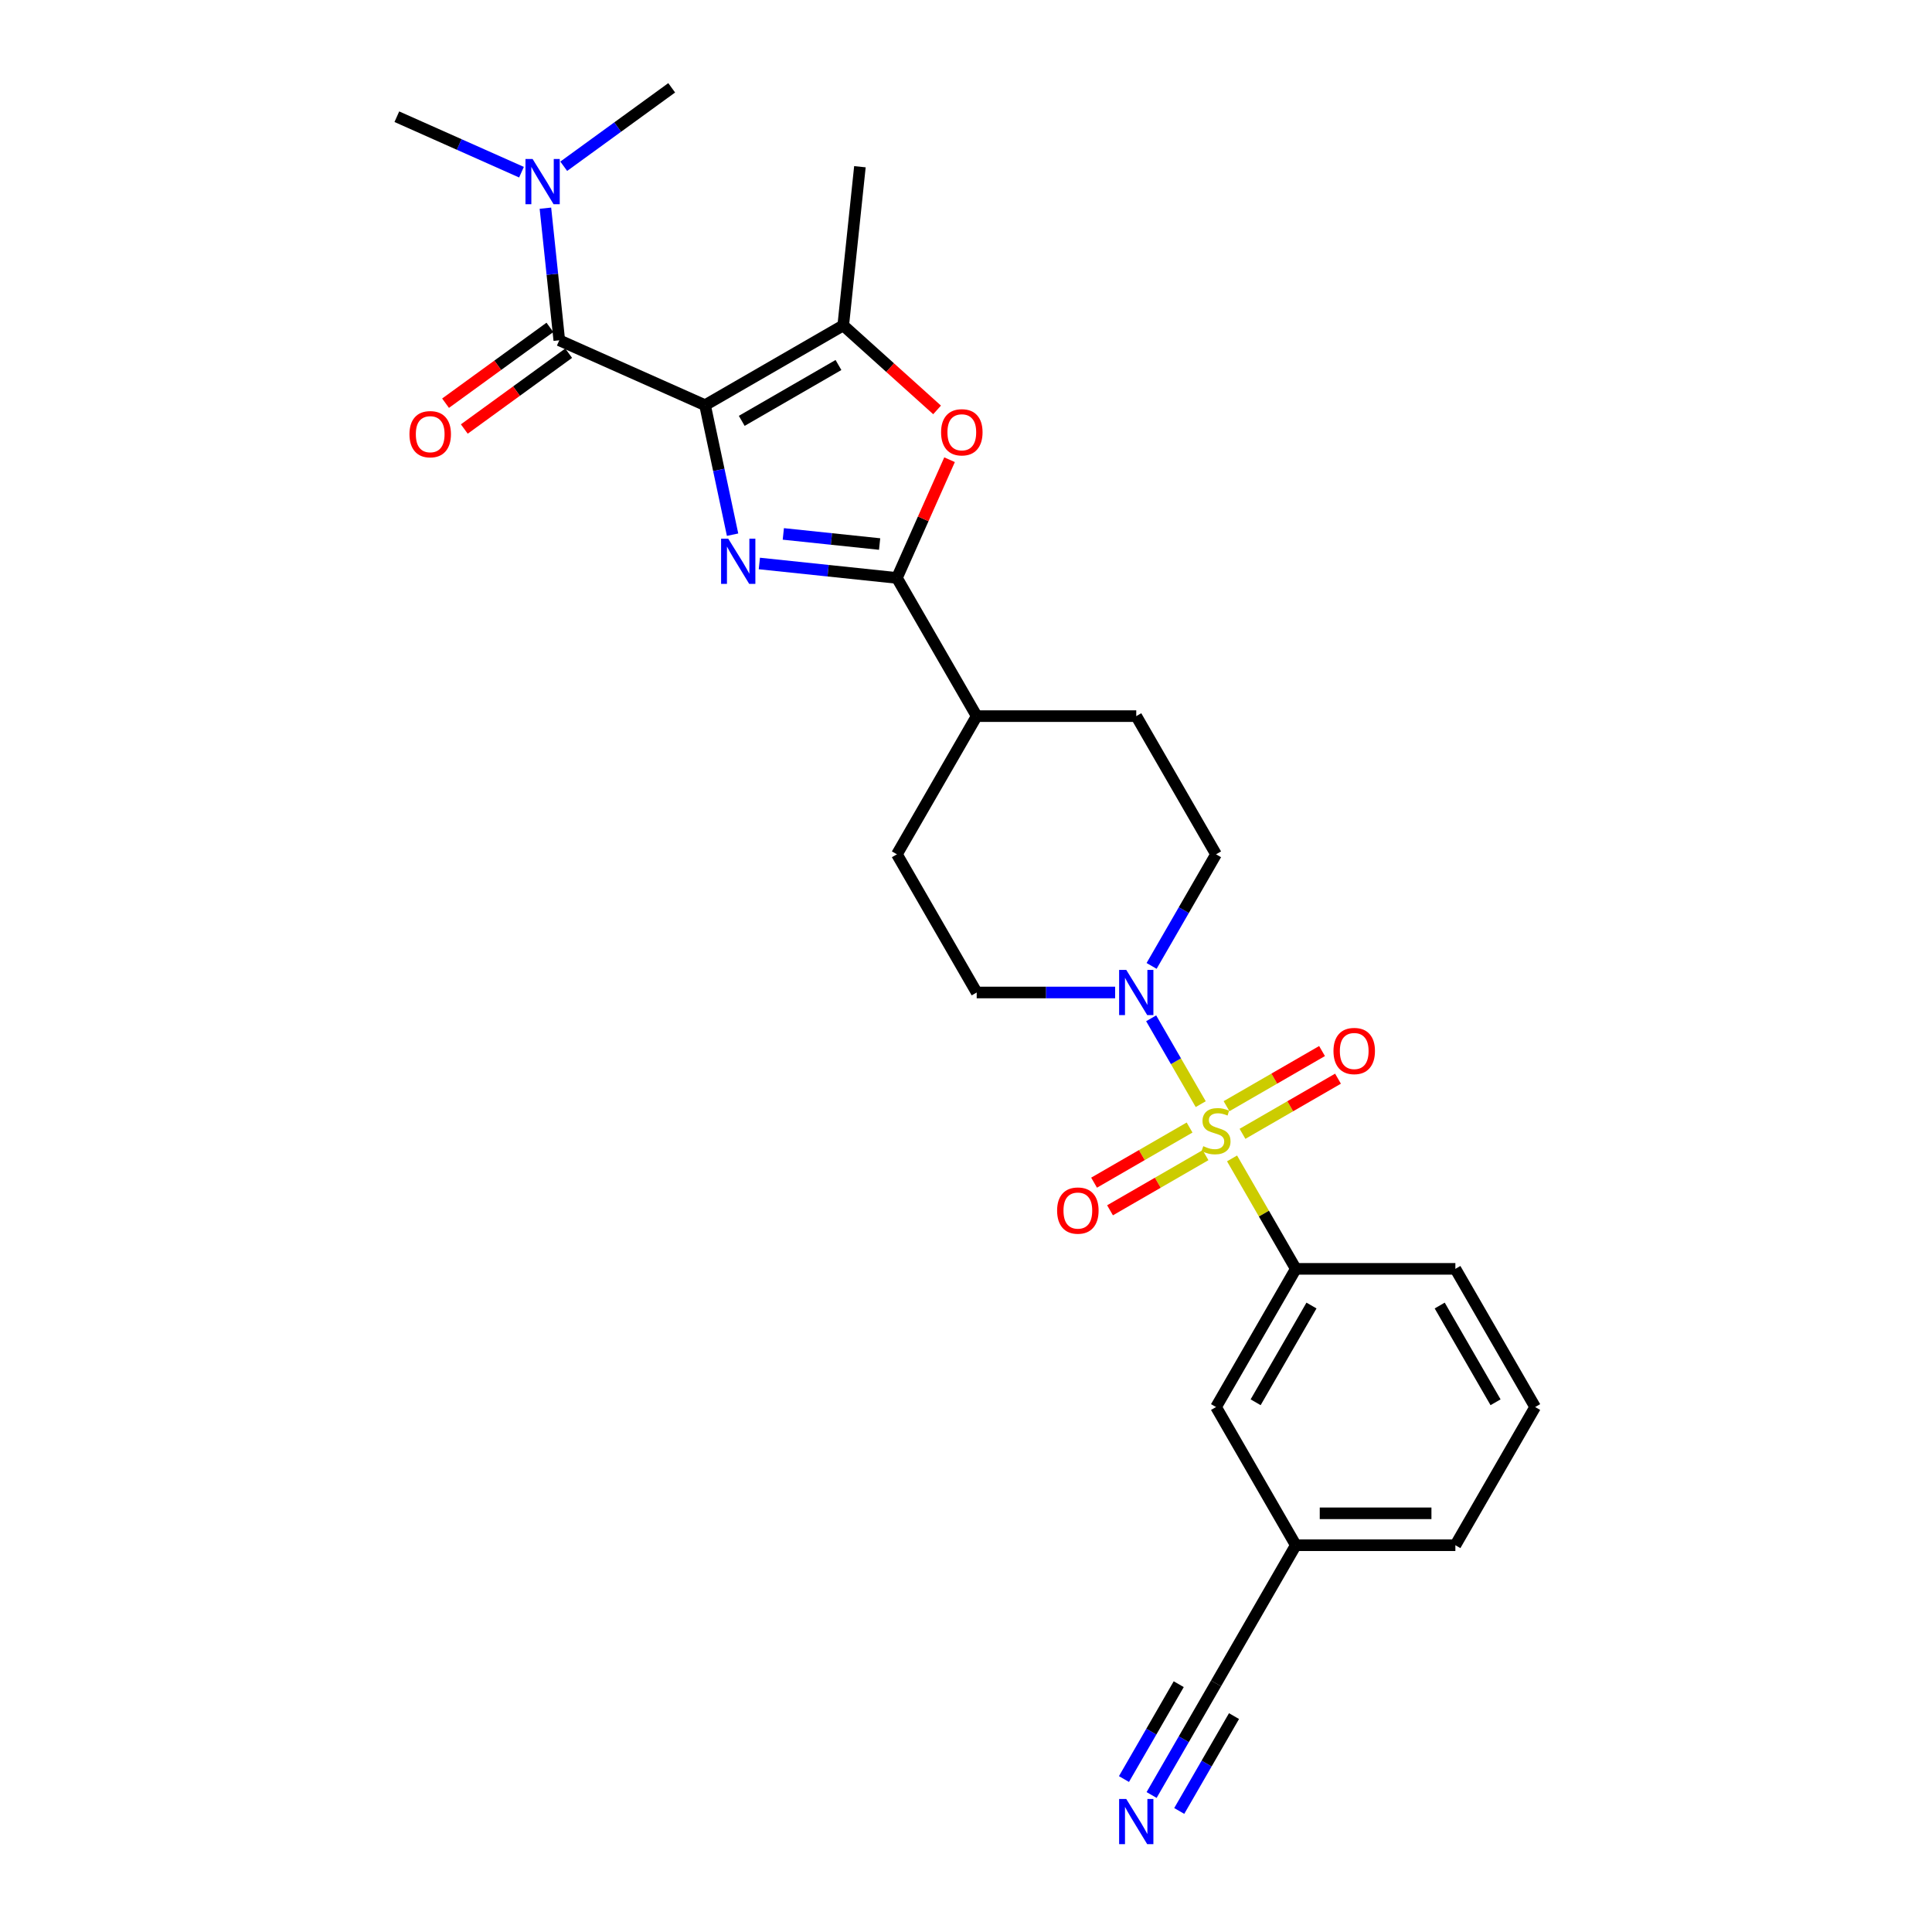 <?xml version='1.0' encoding='iso-8859-1'?>
<svg version='1.1' baseProfile='full'
              xmlns='http://www.w3.org/2000/svg'
                      xmlns:rdkit='http://www.rdkit.org/xml'
                      xmlns:xlink='http://www.w3.org/1999/xlink'
                  xml:space='preserve'
width='1000px' height='1000px' viewBox='0 0 1000 1000'>
<!-- END OF HEADER -->
<rect style='opacity:1.0;fill:#FFFFFF;stroke:none' width='1000' height='1000' x='0' y='0'> </rect>
<path class='bond-1' d='M 364.935,209.726 L 372.058,243.238' style='fill:none;fill-rule:evenodd;stroke:#000000;stroke-width:6px;stroke-linecap:butt;stroke-linejoin:miter;stroke-opacity:1' />
<path class='bond-1' d='M 372.058,243.238 L 379.181,276.75' style='fill:none;fill-rule:evenodd;stroke:#0000FF;stroke-width:6px;stroke-linecap:butt;stroke-linejoin:miter;stroke-opacity:1' />
<path class='bond-3' d='M 364.935,209.726 L 289.487,176.134' style='fill:none;fill-rule:evenodd;stroke:#000000;stroke-width:6px;stroke-linecap:butt;stroke-linejoin:miter;stroke-opacity:1' />
<path class='bond-4' d='M 364.935,209.726 L 436.458,168.432' style='fill:none;fill-rule:evenodd;stroke:#000000;stroke-width:6px;stroke-linecap:butt;stroke-linejoin:miter;stroke-opacity:1' />
<path class='bond-4' d='M 383.922,217.836 L 433.989,188.93' style='fill:none;fill-rule:evenodd;stroke:#000000;stroke-width:6px;stroke-linecap:butt;stroke-linejoin:miter;stroke-opacity:1' />
<path class='bond-0' d='M 621.493,571.509 L 608.666,549.291' style='fill:none;fill-rule:evenodd;stroke:#CCCC00;stroke-width:6px;stroke-linecap:butt;stroke-linejoin:miter;stroke-opacity:1' />
<path class='bond-0' d='M 608.666,549.291 L 595.839,527.074' style='fill:none;fill-rule:evenodd;stroke:#0000FF;stroke-width:6px;stroke-linecap:butt;stroke-linejoin:miter;stroke-opacity:1' />
<path class='bond-7' d='M 637.705,599.588 L 654.208,628.173' style='fill:none;fill-rule:evenodd;stroke:#CCCC00;stroke-width:6px;stroke-linecap:butt;stroke-linejoin:miter;stroke-opacity:1' />
<path class='bond-7' d='M 654.208,628.173 L 670.711,656.758' style='fill:none;fill-rule:evenodd;stroke:#000000;stroke-width:6px;stroke-linecap:butt;stroke-linejoin:miter;stroke-opacity:1' />
<path class='bond-9' d='M 643.111,586.865 L 667.828,572.595' style='fill:none;fill-rule:evenodd;stroke:#CCCC00;stroke-width:6px;stroke-linecap:butt;stroke-linejoin:miter;stroke-opacity:1' />
<path class='bond-9' d='M 667.828,572.595 L 692.545,558.324' style='fill:none;fill-rule:evenodd;stroke:#FF0000;stroke-width:6px;stroke-linecap:butt;stroke-linejoin:miter;stroke-opacity:1' />
<path class='bond-9' d='M 634.852,572.561 L 659.569,558.29' style='fill:none;fill-rule:evenodd;stroke:#CCCC00;stroke-width:6px;stroke-linecap:butt;stroke-linejoin:miter;stroke-opacity:1' />
<path class='bond-9' d='M 659.569,558.29 L 684.286,544.02' style='fill:none;fill-rule:evenodd;stroke:#FF0000;stroke-width:6px;stroke-linecap:butt;stroke-linejoin:miter;stroke-opacity:1' />
<path class='bond-10' d='M 615.724,583.604 L 591.007,597.874' style='fill:none;fill-rule:evenodd;stroke:#CCCC00;stroke-width:6px;stroke-linecap:butt;stroke-linejoin:miter;stroke-opacity:1' />
<path class='bond-10' d='M 591.007,597.874 L 566.29,612.145' style='fill:none;fill-rule:evenodd;stroke:#FF0000;stroke-width:6px;stroke-linecap:butt;stroke-linejoin:miter;stroke-opacity:1' />
<path class='bond-10' d='M 623.983,597.909 L 599.266,612.179' style='fill:none;fill-rule:evenodd;stroke:#CCCC00;stroke-width:6px;stroke-linecap:butt;stroke-linejoin:miter;stroke-opacity:1' />
<path class='bond-10' d='M 599.266,612.179 L 574.549,626.45' style='fill:none;fill-rule:evenodd;stroke:#FF0000;stroke-width:6px;stroke-linecap:butt;stroke-linejoin:miter;stroke-opacity:1' />
<path class='bond-2' d='M 393.041,291.658 L 428.641,295.4' style='fill:none;fill-rule:evenodd;stroke:#0000FF;stroke-width:6px;stroke-linecap:butt;stroke-linejoin:miter;stroke-opacity:1' />
<path class='bond-2' d='M 428.641,295.4 L 464.242,299.142' style='fill:none;fill-rule:evenodd;stroke:#000000;stroke-width:6px;stroke-linecap:butt;stroke-linejoin:miter;stroke-opacity:1' />
<path class='bond-2' d='M 405.447,276.354 L 430.368,278.973' style='fill:none;fill-rule:evenodd;stroke:#0000FF;stroke-width:6px;stroke-linecap:butt;stroke-linejoin:miter;stroke-opacity:1' />
<path class='bond-2' d='M 430.368,278.973 L 455.288,281.592' style='fill:none;fill-rule:evenodd;stroke:#000000;stroke-width:6px;stroke-linecap:butt;stroke-linejoin:miter;stroke-opacity:1' />
<path class='bond-13' d='M 464.242,299.142 L 505.536,370.665' style='fill:none;fill-rule:evenodd;stroke:#000000;stroke-width:6px;stroke-linecap:butt;stroke-linejoin:miter;stroke-opacity:1' />
<path class='bond-27' d='M 464.242,299.142 L 477.864,268.545' style='fill:none;fill-rule:evenodd;stroke:#000000;stroke-width:6px;stroke-linecap:butt;stroke-linejoin:miter;stroke-opacity:1' />
<path class='bond-27' d='M 477.864,268.545 L 491.487,237.948' style='fill:none;fill-rule:evenodd;stroke:#FF0000;stroke-width:6px;stroke-linecap:butt;stroke-linejoin:miter;stroke-opacity:1' />
<path class='bond-11' d='M 289.487,176.134 L 285.894,141.946' style='fill:none;fill-rule:evenodd;stroke:#000000;stroke-width:6px;stroke-linecap:butt;stroke-linejoin:miter;stroke-opacity:1' />
<path class='bond-11' d='M 285.894,141.946 L 282.301,107.758' style='fill:none;fill-rule:evenodd;stroke:#0000FF;stroke-width:6px;stroke-linecap:butt;stroke-linejoin:miter;stroke-opacity:1' />
<path class='bond-14' d='M 284.633,169.453 L 257.626,189.074' style='fill:none;fill-rule:evenodd;stroke:#000000;stroke-width:6px;stroke-linecap:butt;stroke-linejoin:miter;stroke-opacity:1' />
<path class='bond-14' d='M 257.626,189.074 L 230.619,208.696' style='fill:none;fill-rule:evenodd;stroke:#FF0000;stroke-width:6px;stroke-linecap:butt;stroke-linejoin:miter;stroke-opacity:1' />
<path class='bond-14' d='M 294.342,182.816 L 267.335,202.437' style='fill:none;fill-rule:evenodd;stroke:#000000;stroke-width:6px;stroke-linecap:butt;stroke-linejoin:miter;stroke-opacity:1' />
<path class='bond-14' d='M 267.335,202.437 L 240.328,222.059' style='fill:none;fill-rule:evenodd;stroke:#FF0000;stroke-width:6px;stroke-linecap:butt;stroke-linejoin:miter;stroke-opacity:1' />
<path class='bond-5' d='M 436.458,168.432 L 460.745,190.3' style='fill:none;fill-rule:evenodd;stroke:#000000;stroke-width:6px;stroke-linecap:butt;stroke-linejoin:miter;stroke-opacity:1' />
<path class='bond-5' d='M 460.745,190.3 L 485.032,212.168' style='fill:none;fill-rule:evenodd;stroke:#FF0000;stroke-width:6px;stroke-linecap:butt;stroke-linejoin:miter;stroke-opacity:1' />
<path class='bond-21' d='M 436.458,168.432 L 445.091,86.296' style='fill:none;fill-rule:evenodd;stroke:#000000;stroke-width:6px;stroke-linecap:butt;stroke-linejoin:miter;stroke-opacity:1' />
<path class='bond-6' d='M 596.067,499.952 L 612.742,471.07' style='fill:none;fill-rule:evenodd;stroke:#0000FF;stroke-width:6px;stroke-linecap:butt;stroke-linejoin:miter;stroke-opacity:1' />
<path class='bond-6' d='M 612.742,471.07 L 629.418,442.188' style='fill:none;fill-rule:evenodd;stroke:#000000;stroke-width:6px;stroke-linecap:butt;stroke-linejoin:miter;stroke-opacity:1' />
<path class='bond-28' d='M 577.189,513.711 L 541.362,513.711' style='fill:none;fill-rule:evenodd;stroke:#0000FF;stroke-width:6px;stroke-linecap:butt;stroke-linejoin:miter;stroke-opacity:1' />
<path class='bond-28' d='M 541.362,513.711 L 505.536,513.711' style='fill:none;fill-rule:evenodd;stroke:#000000;stroke-width:6px;stroke-linecap:butt;stroke-linejoin:miter;stroke-opacity:1' />
<path class='bond-17' d='M 670.711,656.758 L 629.418,728.281' style='fill:none;fill-rule:evenodd;stroke:#000000;stroke-width:6px;stroke-linecap:butt;stroke-linejoin:miter;stroke-opacity:1' />
<path class='bond-17' d='M 678.822,675.745 L 649.916,725.812' style='fill:none;fill-rule:evenodd;stroke:#000000;stroke-width:6px;stroke-linecap:butt;stroke-linejoin:miter;stroke-opacity:1' />
<path class='bond-22' d='M 670.711,656.758 L 753.299,656.758' style='fill:none;fill-rule:evenodd;stroke:#000000;stroke-width:6px;stroke-linecap:butt;stroke-linejoin:miter;stroke-opacity:1' />
<path class='bond-8' d='M 596.067,929.092 L 612.742,900.21' style='fill:none;fill-rule:evenodd;stroke:#0000FF;stroke-width:6px;stroke-linecap:butt;stroke-linejoin:miter;stroke-opacity:1' />
<path class='bond-8' d='M 612.742,900.21 L 629.418,871.328' style='fill:none;fill-rule:evenodd;stroke:#000000;stroke-width:6px;stroke-linecap:butt;stroke-linejoin:miter;stroke-opacity:1' />
<path class='bond-8' d='M 610.372,937.351 L 624.546,912.801' style='fill:none;fill-rule:evenodd;stroke:#0000FF;stroke-width:6px;stroke-linecap:butt;stroke-linejoin:miter;stroke-opacity:1' />
<path class='bond-8' d='M 624.546,912.801 L 638.72,888.251' style='fill:none;fill-rule:evenodd;stroke:#000000;stroke-width:6px;stroke-linecap:butt;stroke-linejoin:miter;stroke-opacity:1' />
<path class='bond-8' d='M 581.763,920.833 L 595.937,896.283' style='fill:none;fill-rule:evenodd;stroke:#0000FF;stroke-width:6px;stroke-linecap:butt;stroke-linejoin:miter;stroke-opacity:1' />
<path class='bond-8' d='M 595.937,896.283 L 610.11,871.734' style='fill:none;fill-rule:evenodd;stroke:#000000;stroke-width:6px;stroke-linecap:butt;stroke-linejoin:miter;stroke-opacity:1' />
<path class='bond-24' d='M 269.92,89.13 L 237.663,74.769' style='fill:none;fill-rule:evenodd;stroke:#0000FF;stroke-width:6px;stroke-linecap:butt;stroke-linejoin:miter;stroke-opacity:1' />
<path class='bond-24' d='M 237.663,74.769 L 205.407,60.407' style='fill:none;fill-rule:evenodd;stroke:#000000;stroke-width:6px;stroke-linecap:butt;stroke-linejoin:miter;stroke-opacity:1' />
<path class='bond-25' d='M 291.789,86.054 L 319.729,65.754' style='fill:none;fill-rule:evenodd;stroke:#0000FF;stroke-width:6px;stroke-linecap:butt;stroke-linejoin:miter;stroke-opacity:1' />
<path class='bond-25' d='M 319.729,65.754 L 347.669,45.455' style='fill:none;fill-rule:evenodd;stroke:#000000;stroke-width:6px;stroke-linecap:butt;stroke-linejoin:miter;stroke-opacity:1' />
<path class='bond-12' d='M 629.418,871.328 L 670.711,799.804' style='fill:none;fill-rule:evenodd;stroke:#000000;stroke-width:6px;stroke-linecap:butt;stroke-linejoin:miter;stroke-opacity:1' />
<path class='bond-18' d='M 505.536,370.665 L 464.242,442.188' style='fill:none;fill-rule:evenodd;stroke:#000000;stroke-width:6px;stroke-linecap:butt;stroke-linejoin:miter;stroke-opacity:1' />
<path class='bond-19' d='M 505.536,370.665 L 588.124,370.665' style='fill:none;fill-rule:evenodd;stroke:#000000;stroke-width:6px;stroke-linecap:butt;stroke-linejoin:miter;stroke-opacity:1' />
<path class='bond-15' d='M 629.418,442.188 L 588.124,370.665' style='fill:none;fill-rule:evenodd;stroke:#000000;stroke-width:6px;stroke-linecap:butt;stroke-linejoin:miter;stroke-opacity:1' />
<path class='bond-16' d='M 505.536,513.711 L 464.242,442.188' style='fill:none;fill-rule:evenodd;stroke:#000000;stroke-width:6px;stroke-linecap:butt;stroke-linejoin:miter;stroke-opacity:1' />
<path class='bond-20' d='M 629.418,728.281 L 670.711,799.804' style='fill:none;fill-rule:evenodd;stroke:#000000;stroke-width:6px;stroke-linecap:butt;stroke-linejoin:miter;stroke-opacity:1' />
<path class='bond-29' d='M 670.711,799.804 L 753.299,799.804' style='fill:none;fill-rule:evenodd;stroke:#000000;stroke-width:6px;stroke-linecap:butt;stroke-linejoin:miter;stroke-opacity:1' />
<path class='bond-29' d='M 683.1,783.287 L 740.911,783.287' style='fill:none;fill-rule:evenodd;stroke:#000000;stroke-width:6px;stroke-linecap:butt;stroke-linejoin:miter;stroke-opacity:1' />
<path class='bond-23' d='M 753.299,656.758 L 794.593,728.281' style='fill:none;fill-rule:evenodd;stroke:#000000;stroke-width:6px;stroke-linecap:butt;stroke-linejoin:miter;stroke-opacity:1' />
<path class='bond-23' d='M 745.189,675.745 L 774.095,725.812' style='fill:none;fill-rule:evenodd;stroke:#000000;stroke-width:6px;stroke-linecap:butt;stroke-linejoin:miter;stroke-opacity:1' />
<path class='bond-26' d='M 794.593,728.281 L 753.299,799.804' style='fill:none;fill-rule:evenodd;stroke:#000000;stroke-width:6px;stroke-linecap:butt;stroke-linejoin:miter;stroke-opacity:1' />
<path  class='atom-1' d='M 622.81 593.262
Q 623.075 593.361, 624.165 593.824
Q 625.255 594.286, 626.444 594.584
Q 627.667 594.848, 628.856 594.848
Q 631.069 594.848, 632.358 593.791
Q 633.646 592.701, 633.646 590.818
Q 633.646 589.529, 632.985 588.736
Q 632.358 587.944, 631.367 587.514
Q 630.376 587.085, 628.724 586.589
Q 626.643 585.961, 625.387 585.367
Q 624.165 584.772, 623.273 583.517
Q 622.414 582.262, 622.414 580.147
Q 622.414 577.207, 624.396 575.39
Q 626.411 573.573, 630.376 573.573
Q 633.084 573.573, 636.157 574.862
L 635.397 577.405
Q 632.589 576.249, 630.475 576.249
Q 628.195 576.249, 626.94 577.207
Q 625.685 578.132, 625.718 579.751
Q 625.718 581.006, 626.345 581.766
Q 627.006 582.526, 627.931 582.955
Q 628.889 583.385, 630.475 583.88
Q 632.589 584.541, 633.844 585.202
Q 635.1 585.862, 635.992 587.217
Q 636.916 588.538, 636.916 590.818
Q 636.916 594.055, 634.736 595.806
Q 632.589 597.524, 628.988 597.524
Q 626.907 597.524, 625.321 597.061
Q 623.768 596.632, 621.919 595.872
L 622.81 593.262
' fill='#CCCC00'/>
<path  class='atom-2' d='M 376.936 278.814
L 384.6 291.203
Q 385.36 292.425, 386.582 294.638
Q 387.805 296.852, 387.871 296.984
L 387.871 278.814
L 390.976 278.814
L 390.976 302.203
L 387.772 302.203
L 379.546 288.659
Q 378.588 287.073, 377.564 285.256
Q 376.573 283.439, 376.275 282.878
L 376.275 302.203
L 373.236 302.203
L 373.236 278.814
L 376.936 278.814
' fill='#0000FF'/>
<path  class='atom-6' d='M 487.097 223.76
Q 487.097 218.144, 489.872 215.006
Q 492.647 211.867, 497.833 211.867
Q 503.02 211.867, 505.795 215.006
Q 508.57 218.144, 508.57 223.76
Q 508.57 229.442, 505.762 232.679
Q 502.954 235.884, 497.833 235.884
Q 492.68 235.884, 489.872 232.679
Q 487.097 229.475, 487.097 223.76
M 497.833 233.241
Q 501.401 233.241, 503.317 230.862
Q 505.266 228.451, 505.266 223.76
Q 505.266 219.168, 503.317 216.855
Q 501.401 214.51, 497.833 214.51
Q 494.265 214.51, 492.316 216.822
Q 490.4 219.135, 490.4 223.76
Q 490.4 228.484, 492.316 230.862
Q 494.265 233.241, 497.833 233.241
' fill='#FF0000'/>
<path  class='atom-7' d='M 582.954 502.017
L 590.618 514.405
Q 591.377 515.627, 592.6 517.841
Q 593.822 520.054, 593.888 520.186
L 593.888 502.017
L 596.993 502.017
L 596.993 525.406
L 593.789 525.406
L 585.563 511.861
Q 584.605 510.276, 583.581 508.459
Q 582.59 506.642, 582.293 506.08
L 582.293 525.406
L 579.254 525.406
L 579.254 502.017
L 582.954 502.017
' fill='#0000FF'/>
<path  class='atom-9' d='M 582.954 931.157
L 590.618 943.545
Q 591.377 944.767, 592.6 946.98
Q 593.822 949.194, 593.888 949.326
L 593.888 931.157
L 596.993 931.157
L 596.993 954.545
L 593.789 954.545
L 585.563 941.001
Q 584.605 939.415, 583.581 937.598
Q 582.59 935.781, 582.293 935.22
L 582.293 954.545
L 579.254 954.545
L 579.254 931.157
L 582.954 931.157
' fill='#0000FF'/>
<path  class='atom-10' d='M 690.204 544.007
Q 690.204 538.391, 692.979 535.252
Q 695.754 532.114, 700.941 532.114
Q 706.127 532.114, 708.902 535.252
Q 711.677 538.391, 711.677 544.007
Q 711.677 549.689, 708.869 552.926
Q 706.061 556.131, 700.941 556.131
Q 695.787 556.131, 692.979 552.926
Q 690.204 549.722, 690.204 544.007
M 700.941 553.488
Q 704.509 553.488, 706.425 551.109
Q 708.374 548.698, 708.374 544.007
Q 708.374 539.415, 706.425 537.102
Q 704.509 534.757, 700.941 534.757
Q 697.373 534.757, 695.424 537.069
Q 693.508 539.382, 693.508 544.007
Q 693.508 548.731, 695.424 551.109
Q 697.373 553.488, 700.941 553.488
' fill='#FF0000'/>
<path  class='atom-11' d='M 547.158 626.595
Q 547.158 620.979, 549.933 617.84
Q 552.708 614.702, 557.894 614.702
Q 563.081 614.702, 565.856 617.84
Q 568.631 620.979, 568.631 626.595
Q 568.631 632.277, 565.823 635.514
Q 563.015 638.719, 557.894 638.719
Q 552.741 638.719, 549.933 635.514
Q 547.158 632.31, 547.158 626.595
M 557.894 636.076
Q 561.462 636.076, 563.378 633.697
Q 565.327 631.286, 565.327 626.595
Q 565.327 622.003, 563.378 619.69
Q 561.462 617.345, 557.894 617.345
Q 554.326 617.345, 552.377 619.657
Q 550.461 621.97, 550.461 626.595
Q 550.461 631.319, 552.377 633.697
Q 554.326 636.076, 557.894 636.076
' fill='#FF0000'/>
<path  class='atom-12' d='M 275.684 82.304
L 283.349 94.692
Q 284.108 95.915, 285.331 98.128
Q 286.553 100.341, 286.619 100.473
L 286.619 82.304
L 289.724 82.304
L 289.724 105.693
L 286.52 105.693
L 278.294 92.149
Q 277.336 90.563, 276.312 88.746
Q 275.321 86.929, 275.024 86.367
L 275.024 105.693
L 271.984 105.693
L 271.984 82.304
L 275.684 82.304
' fill='#0000FF'/>
<path  class='atom-15' d='M 211.936 224.744
Q 211.936 219.128, 214.711 215.99
Q 217.486 212.851, 222.672 212.851
Q 227.859 212.851, 230.634 215.99
Q 233.409 219.128, 233.409 224.744
Q 233.409 230.426, 230.601 233.664
Q 227.793 236.868, 222.672 236.868
Q 217.519 236.868, 214.711 233.664
Q 211.936 230.459, 211.936 224.744
M 222.672 234.225
Q 226.24 234.225, 228.156 231.847
Q 230.105 229.435, 230.105 224.744
Q 230.105 220.152, 228.156 217.84
Q 226.24 215.494, 222.672 215.494
Q 219.104 215.494, 217.155 217.807
Q 215.239 220.119, 215.239 224.744
Q 215.239 229.468, 217.155 231.847
Q 219.104 234.225, 222.672 234.225
' fill='#FF0000'/>
</svg>

